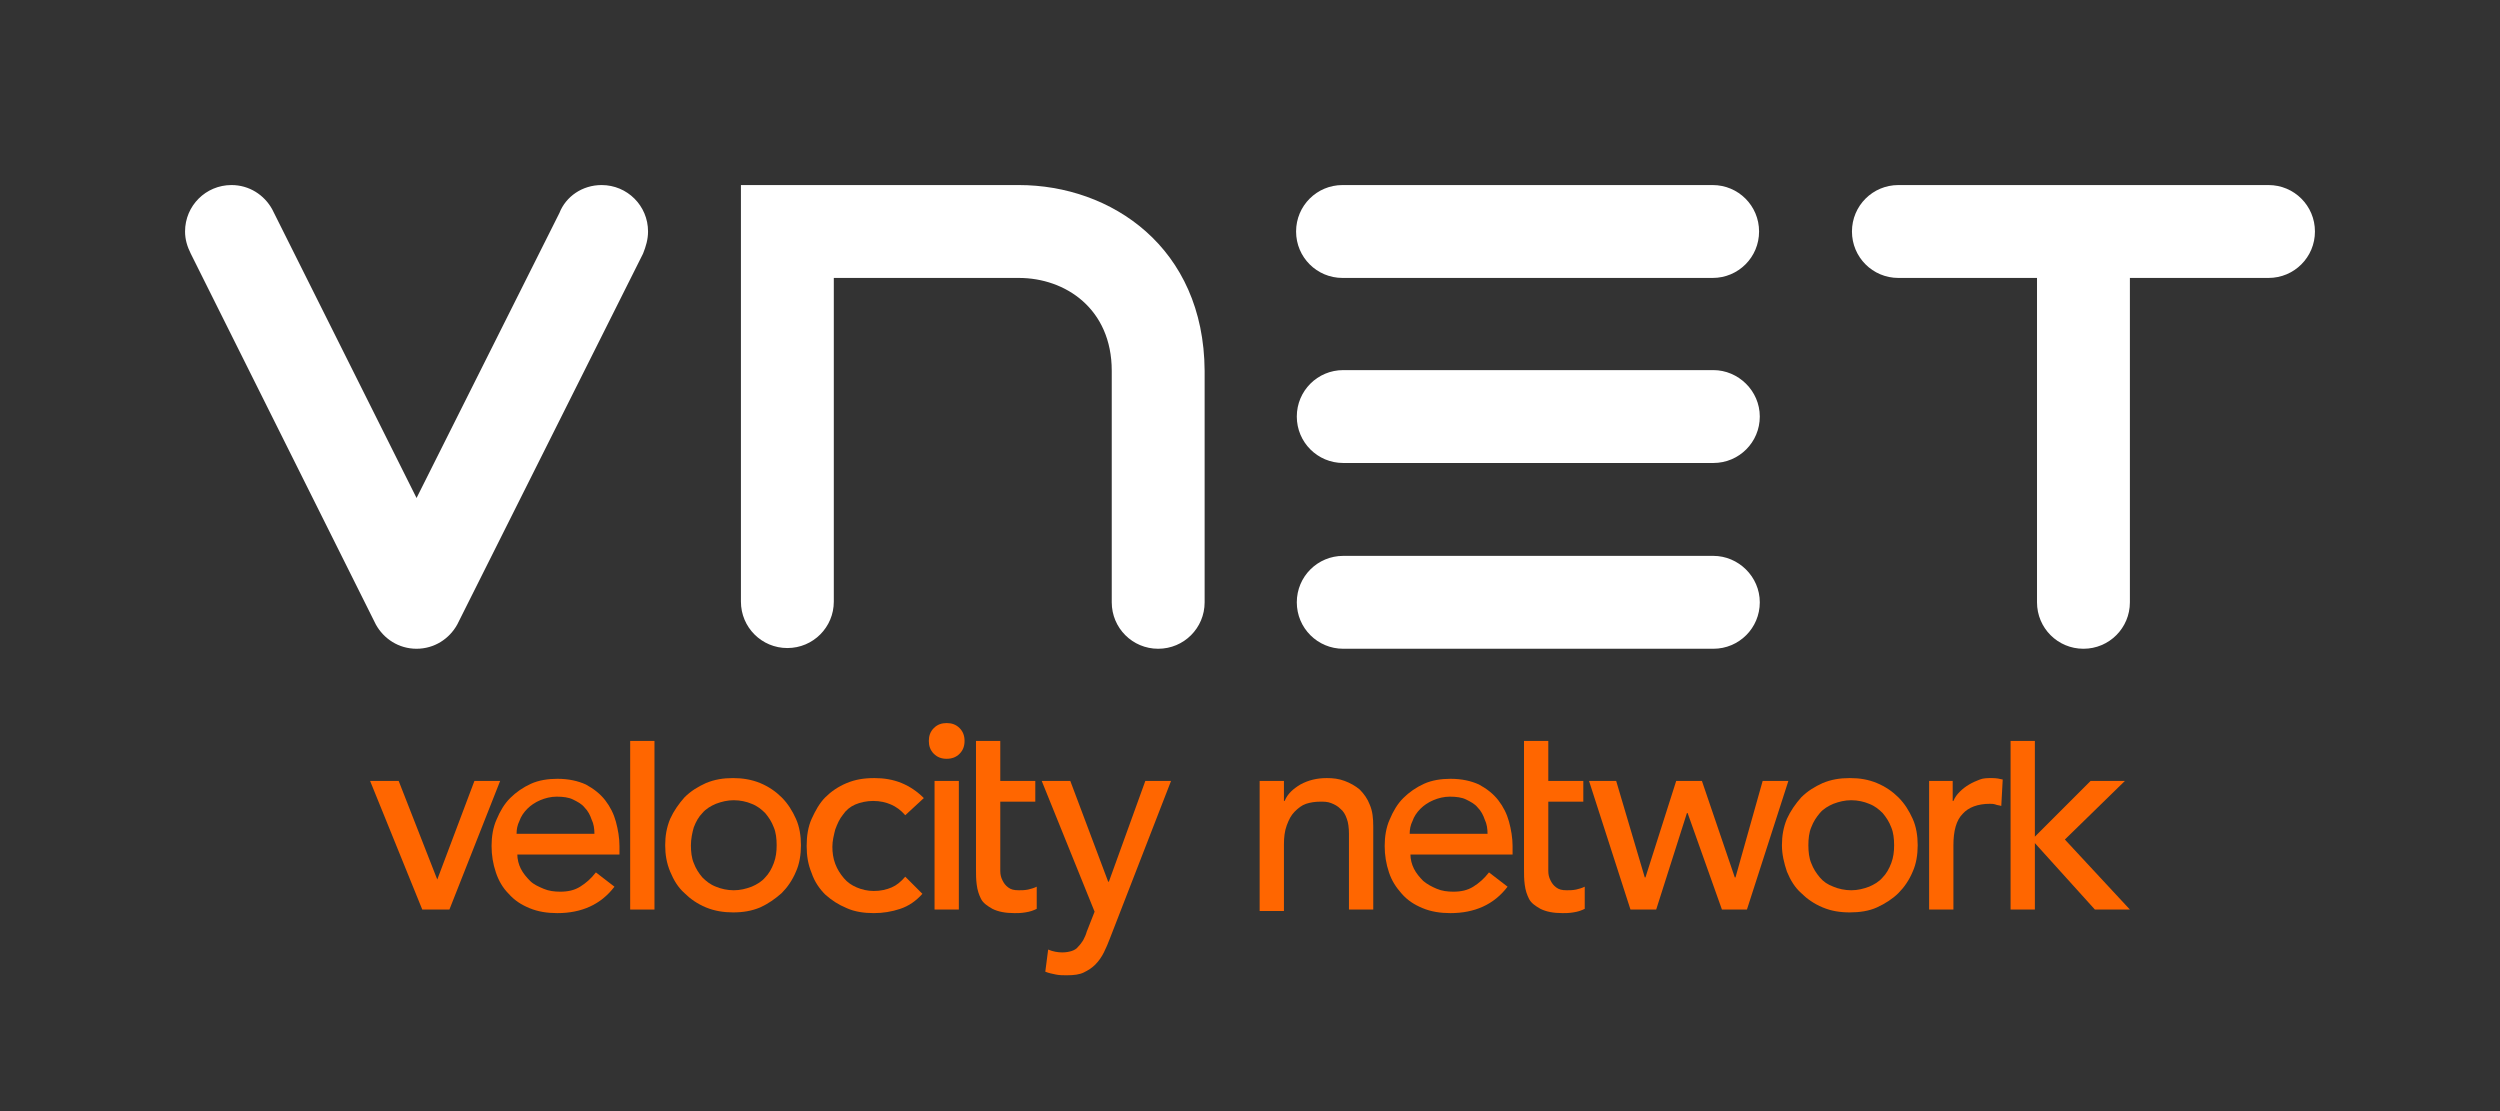 <?xml version="1.0" encoding="utf-8"?>
<!-- Generator: Adobe Illustrator 21.1.0, SVG Export Plug-In . SVG Version: 6.00 Build 0)  -->
<svg version="1.1" id="Layer_1" xmlns="http://www.w3.org/2000/svg" xmlns:xlink="http://www.w3.org/1999/xlink" x="0px" y="0px"
	 viewBox="0 0 349.9 155.5" style="enable-background:new 0 0 349.9 155.5;" xml:space="preserve">
<rect x="0" y="0" width="349.9" height="155.5" fill="#333333" stroke="none"/>
<style type="text/css">
	.st0{clip-path:url(#SVGID_2_);}
	.st1{fill:#FFFFFF;}
	.st2{fill:#FF6600;}
</style>
<g>
	<defs>
		<rect id="SVGID_1_" width="349.9" height="155.5"/>
	</defs>
	<clipPath id="SVGID_2_">
		<use xlink:href="#SVGID_1_"  style="overflow:visible;"/>
	</clipPath>
	<g id="VNET" class="st0">
		<path class="st1" d="M317.5,25.9h-51.8c-3.6,0-6.5,2.9-6.5,6.5c0,3.6,2.9,6.5,6.5,6.5h19.4v45.4c0,3.6,2.9,6.5,6.5,6.5
			c3.6,0,6.5-2.9,6.5-6.5V38.9h19.4c3.6,0,6.5-2.9,6.5-6.5C324,28.8,321.1,25.9,317.5,25.9z"/>
		<g>
			<path class="st1" d="M239.8,51.8h-51.8c-3.6,0-6.5,2.9-6.5,6.5s2.9,6.5,6.5,6.5h51.8c3.6,0,6.5-2.9,6.5-6.5
				S243.3,51.8,239.8,51.8z"/>
			<path class="st1" d="M239.8,77.8h-51.8c-3.6,0-6.5,2.9-6.5,6.5s2.9,6.5,6.5,6.5h51.8c3.6,0,6.5-2.9,6.5-6.5
				S243.3,77.8,239.8,77.8z"/>
			<path class="st1" d="M187.9,38.9h51.8c3.6,0,6.5-2.9,6.5-6.5s-2.9-6.5-6.5-6.5h-51.8c-3.6,0-6.5,2.9-6.5,6.5
				S184.3,38.9,187.9,38.9z"/>
		</g>
		<path class="st1" d="M142.6,25.9h-38.9v58.3c0,3.6,2.9,6.5,6.5,6.5c3.6,0,6.5-2.9,6.5-6.5V38.9h25.9c6.5,0,13,4.3,13,13v32.4
			c0,3.6,2.9,6.5,6.5,6.5c3.6,0,6.5-2.9,6.5-6.5c0,0,0-32.4,0-32.4C168.5,34.6,155.5,25.9,142.6,25.9z"/>
		<path class="st1" d="M90.7,32.4c0-3.6-2.9-6.5-6.5-6.5c-2.7,0-5,1.6-5.9,3.9l-20,39.9L38.1,29.3l0,0c-1.1-2-3.2-3.4-5.7-3.4
			c-3.6,0-6.5,2.9-6.5,6.5c0,1.1,0.3,2.1,0.8,3.1l0,0l25.9,51.9l0,0c1.1,2,3.2,3.4,5.7,3.4c2.5,0,4.6-1.4,5.7-3.4l0,0L90,35.5l0,0
			C90.4,34.5,90.7,33.5,90.7,32.4z"/>
	</g>
	<g class="st0">
		<path class="st2" d="M51.8,109.3h4l5.4,13.8l5.2-13.8H70l-7.1,18h-3.8L51.8,109.3z"/>
		<path class="st2" d="M72.4,119.5c0,0.8,0.2,1.5,0.5,2.1c0.3,0.6,0.8,1.2,1.3,1.7s1.2,0.8,1.9,1.1s1.5,0.4,2.3,0.4
			c1.1,0,2-0.2,2.8-0.7c0.8-0.5,1.5-1.1,2.2-2l2.6,2c-1.9,2.5-4.6,3.7-8,3.7c-1.4,0-2.7-0.2-3.9-0.7c-1.2-0.5-2.1-1.1-2.9-2
			c-0.8-0.8-1.4-1.8-1.8-3c-0.4-1.2-0.6-2.4-0.6-3.7s0.2-2.6,0.7-3.7c0.5-1.2,1.1-2.2,1.9-3c0.8-0.8,1.8-1.5,2.9-2
			c1.1-0.5,2.4-0.7,3.7-0.7c1.6,0,2.9,0.3,4,0.8c1.1,0.6,2,1.3,2.7,2.2c0.7,0.9,1.2,1.9,1.5,3c0.3,1.1,0.5,2.3,0.5,3.4v1.2H72.4z
			 M83.2,116.8c0-0.8-0.1-1.5-0.4-2.1c-0.2-0.6-0.5-1.2-1-1.7c-0.4-0.5-1-0.8-1.6-1.1s-1.4-0.4-2.3-0.4c-0.8,0-1.6,0.2-2.3,0.5
			c-0.7,0.3-1.3,0.7-1.8,1.2c-0.5,0.5-0.9,1.1-1.1,1.7c-0.3,0.6-0.4,1.2-0.4,1.8H83.2z"/>
		<path class="st2" d="M88.2,103.7h3.4v23.6h-3.4V103.7z"/>
		<path class="st2" d="M93.1,118.3c0-1.3,0.2-2.5,0.7-3.7c0.5-1.1,1.2-2.1,2-3c0.9-0.9,1.9-1.5,3-2c1.2-0.5,2.4-0.7,3.8-0.7
			c1.3,0,2.6,0.2,3.8,0.7c1.2,0.5,2.2,1.2,3,2c0.9,0.9,1.5,1.9,2,3c0.5,1.1,0.7,2.4,0.7,3.7s-0.2,2.6-0.7,3.7c-0.5,1.2-1.2,2.2-2,3
			c-0.9,0.8-1.9,1.5-3,2c-1.2,0.5-2.4,0.7-3.8,0.7c-1.3,0-2.6-0.2-3.8-0.7c-1.2-0.5-2.2-1.2-3-2c-0.9-0.8-1.5-1.8-2-3
			C93.3,120.8,93.1,119.6,93.1,118.3z M96.7,118.3c0,0.9,0.1,1.8,0.4,2.5c0.3,0.8,0.7,1.4,1.2,2c0.5,0.5,1.1,1,1.9,1.3
			c0.7,0.3,1.6,0.5,2.5,0.5s1.7-0.2,2.5-0.5c0.7-0.3,1.4-0.7,1.9-1.3c0.5-0.5,0.9-1.2,1.2-2c0.3-0.8,0.4-1.6,0.4-2.5
			s-0.1-1.8-0.4-2.5c-0.3-0.8-0.7-1.4-1.2-2c-0.5-0.5-1.1-1-1.9-1.3c-0.7-0.3-1.6-0.5-2.5-0.5s-1.7,0.2-2.5,0.5
			c-0.7,0.3-1.4,0.7-1.9,1.3c-0.5,0.5-0.9,1.2-1.2,2C96.9,116.5,96.7,117.4,96.7,118.3z"/>
		<path class="st2" d="M126.7,114.1c-0.6-0.7-1.3-1.2-2-1.5c-0.7-0.3-1.5-0.5-2.5-0.5c-0.9,0-1.8,0.2-2.5,0.5
			c-0.7,0.3-1.3,0.8-1.7,1.4c-0.5,0.6-0.8,1.3-1.1,2.1c-0.2,0.8-0.4,1.6-0.4,2.4c0,0.8,0.1,1.6,0.4,2.4s0.7,1.4,1.2,2
			c0.5,0.6,1.1,1,1.8,1.3c0.7,0.3,1.5,0.5,2.4,0.5c1,0,1.8-0.2,2.5-0.5s1.3-0.8,1.9-1.5l2.4,2.4c-0.9,1-1.9,1.7-3.1,2.1
			c-1.2,0.4-2.4,0.6-3.7,0.6c-1.4,0-2.7-0.2-3.8-0.7c-1.2-0.5-2.1-1.1-3-1.9c-0.8-0.8-1.5-1.8-1.9-3c-0.5-1.2-0.7-2.4-0.7-3.8
			s0.2-2.7,0.7-3.8s1.1-2.2,1.9-3c0.8-0.8,1.8-1.5,3-2s2.4-0.7,3.9-0.7c1.3,0,2.6,0.2,3.8,0.7c1.2,0.5,2.2,1.2,3.1,2.1L126.7,114.1z
			"/>
		<path class="st2" d="M130,103.7c0-0.7,0.2-1.3,0.7-1.8s1.1-0.7,1.8-0.7s1.3,0.2,1.8,0.7c0.5,0.5,0.7,1.1,0.7,1.8
			c0,0.7-0.2,1.3-0.7,1.8c-0.5,0.5-1.1,0.7-1.8,0.7s-1.3-0.2-1.8-0.7S130,104.4,130,103.7z M130.8,109.3h3.4v18h-3.4V109.3z"/>
		<path class="st2" d="M144.9,112.2H140v8.2c0,0.5,0,1,0,1.5c0,0.5,0.1,0.9,0.3,1.3c0.2,0.4,0.4,0.7,0.8,1s0.8,0.4,1.5,0.4
			c0.4,0,0.8,0,1.3-0.1c0.4-0.1,0.8-0.2,1.2-0.4v3.1c-0.4,0.2-0.9,0.4-1.6,0.5c-0.6,0.1-1.1,0.1-1.5,0.1c-1.3,0-2.3-0.2-3.1-0.6
			c-0.7-0.4-1.3-0.8-1.6-1.4c-0.3-0.6-0.5-1.2-0.6-2c-0.1-0.7-0.1-1.5-0.1-2.2v-17.9h3.4v5.6h4.9V112.2z"/>
		<path class="st2" d="M145.8,109.3h4l5.3,14.1h0.1l5.1-14.1h3.6l-8.5,21.9c-0.3,0.8-0.6,1.5-0.9,2.1c-0.3,0.6-0.7,1.2-1.2,1.7
			c-0.5,0.5-1,0.8-1.6,1.1c-0.6,0.3-1.4,0.4-2.4,0.4c-0.5,0-1,0-1.5-0.1c-0.5-0.1-1-0.2-1.5-0.4l0.4-3.1c0.7,0.3,1.4,0.4,2,0.4
			c0.5,0,1-0.1,1.3-0.2s0.7-0.3,0.9-0.6c0.3-0.3,0.5-0.6,0.7-0.9c0.2-0.4,0.4-0.8,0.5-1.2l1.1-2.8L145.8,109.3z"/>
		<path class="st2" d="M176.3,109.3h3.4v2.8h0.1c0.4-1,1.2-1.7,2.2-2.3c1.1-0.6,2.3-0.9,3.7-0.9c0.9,0,1.7,0.1,2.5,0.4
			c0.8,0.3,1.5,0.7,2.1,1.2c0.6,0.6,1.1,1.3,1.4,2.1c0.4,0.9,0.5,1.9,0.5,3.1v11.6h-3.4v-10.6c0-0.8-0.1-1.6-0.3-2.1
			c-0.2-0.6-0.5-1.1-0.9-1.4c-0.4-0.4-0.8-0.6-1.3-0.8c-0.5-0.2-1-0.2-1.5-0.2c-0.7,0-1.4,0.1-2,0.3c-0.6,0.2-1.1,0.6-1.6,1.1
			c-0.5,0.5-0.8,1.1-1.1,1.9c-0.3,0.8-0.4,1.7-0.4,2.7v9.3h-3.4V109.3z"/>
		<path class="st2" d="M197.4,119.5c0,0.8,0.2,1.5,0.5,2.1c0.3,0.6,0.8,1.2,1.3,1.7c0.6,0.5,1.2,0.8,1.9,1.1s1.5,0.4,2.3,0.4
			c1.1,0,2-0.2,2.8-0.7c0.8-0.5,1.5-1.1,2.2-2l2.6,2c-1.9,2.5-4.6,3.7-8,3.7c-1.4,0-2.7-0.2-3.9-0.7c-1.2-0.5-2.1-1.1-2.9-2
			s-1.4-1.8-1.8-3s-0.6-2.4-0.6-3.7s0.2-2.6,0.7-3.7c0.5-1.2,1.1-2.2,1.9-3s1.8-1.5,2.9-2c1.1-0.5,2.4-0.7,3.7-0.7
			c1.6,0,2.9,0.3,4,0.8c1.1,0.6,2,1.3,2.7,2.2c0.7,0.9,1.2,1.9,1.5,3c0.3,1.1,0.5,2.3,0.5,3.4v1.2H197.4z M208.2,116.8
			c0-0.8-0.1-1.5-0.4-2.1c-0.2-0.6-0.5-1.2-1-1.7c-0.4-0.5-1-0.8-1.6-1.1c-0.6-0.3-1.4-0.4-2.3-0.4c-0.8,0-1.6,0.2-2.3,0.5
			c-0.7,0.3-1.3,0.7-1.8,1.2c-0.5,0.5-0.9,1.1-1.1,1.7c-0.3,0.6-0.4,1.2-0.4,1.8H208.2z"/>
		<path class="st2" d="M221.6,112.2h-4.9v8.2c0,0.5,0,1,0,1.5c0,0.5,0.1,0.9,0.3,1.3c0.2,0.4,0.4,0.7,0.8,1s0.8,0.4,1.5,0.4
			c0.4,0,0.8,0,1.3-0.1c0.4-0.1,0.8-0.2,1.2-0.4v3.1c-0.4,0.2-0.9,0.4-1.6,0.5c-0.6,0.1-1.1,0.1-1.5,0.1c-1.3,0-2.3-0.2-3.1-0.6
			c-0.7-0.4-1.3-0.8-1.6-1.4s-0.5-1.2-0.6-2c-0.1-0.7-0.1-1.5-0.1-2.2v-17.9h3.4v5.6h4.9V112.2z"/>
		<path class="st2" d="M222.4,109.3h3.8l4,13.5h0.1l4.3-13.5h3.6l4.6,13.5h0.1l3.8-13.5h3.6l-5.8,18h-3.5l-4.8-13.5h-0.1l-4.3,13.5
			h-3.6L222.4,109.3z"/>
		<path class="st2" d="M249.4,118.3c0-1.3,0.2-2.5,0.7-3.7c0.5-1.1,1.2-2.1,2-3c0.9-0.9,1.9-1.5,3-2c1.2-0.5,2.4-0.7,3.8-0.7
			s2.6,0.2,3.8,0.7c1.2,0.5,2.2,1.2,3,2c0.9,0.9,1.5,1.9,2,3c0.5,1.1,0.7,2.4,0.7,3.7s-0.2,2.6-0.7,3.7c-0.5,1.2-1.2,2.2-2,3
			s-1.9,1.5-3,2s-2.4,0.7-3.8,0.7s-2.6-0.2-3.8-0.7c-1.2-0.5-2.2-1.2-3-2c-0.9-0.8-1.5-1.8-2-3C249.7,120.8,249.4,119.6,249.4,118.3
			z M253.1,118.3c0,0.9,0.1,1.8,0.4,2.5c0.3,0.8,0.7,1.4,1.2,2s1.1,1,1.9,1.3c0.7,0.3,1.6,0.5,2.5,0.5s1.7-0.2,2.5-0.5
			c0.7-0.3,1.4-0.7,1.9-1.3c0.5-0.5,0.9-1.2,1.2-2c0.3-0.8,0.4-1.6,0.4-2.5s-0.1-1.8-0.4-2.5c-0.3-0.8-0.7-1.4-1.2-2
			c-0.5-0.5-1.1-1-1.9-1.3c-0.7-0.3-1.6-0.5-2.5-0.5s-1.7,0.2-2.5,0.5c-0.7,0.3-1.4,0.7-1.9,1.3s-0.9,1.2-1.2,2
			C253.2,116.5,253.1,117.4,253.1,118.3z"/>
		<path class="st2" d="M269.9,109.3h3.4v2.8h0.1c0.2-0.5,0.5-0.9,0.9-1.3s0.8-0.7,1.3-1s1-0.5,1.5-0.7s1.1-0.2,1.7-0.2
			c0.6,0,1.1,0.1,1.5,0.2l-0.2,3.7c-0.3-0.1-0.6-0.1-0.8-0.2c-0.3-0.1-0.6-0.1-0.8-0.1c-1.7,0-3,0.5-3.8,1.4
			c-0.9,0.9-1.3,2.4-1.3,4.4v9h-3.4V109.3z"/>
		<path class="st2" d="M281.4,103.7h3.4v13.4l7.8-7.8h4.8l-8.4,8.2l9.1,9.8h-4.9l-8.4-9.3v9.3h-3.4V103.7z"/>
	</g>
</g>
</svg>
